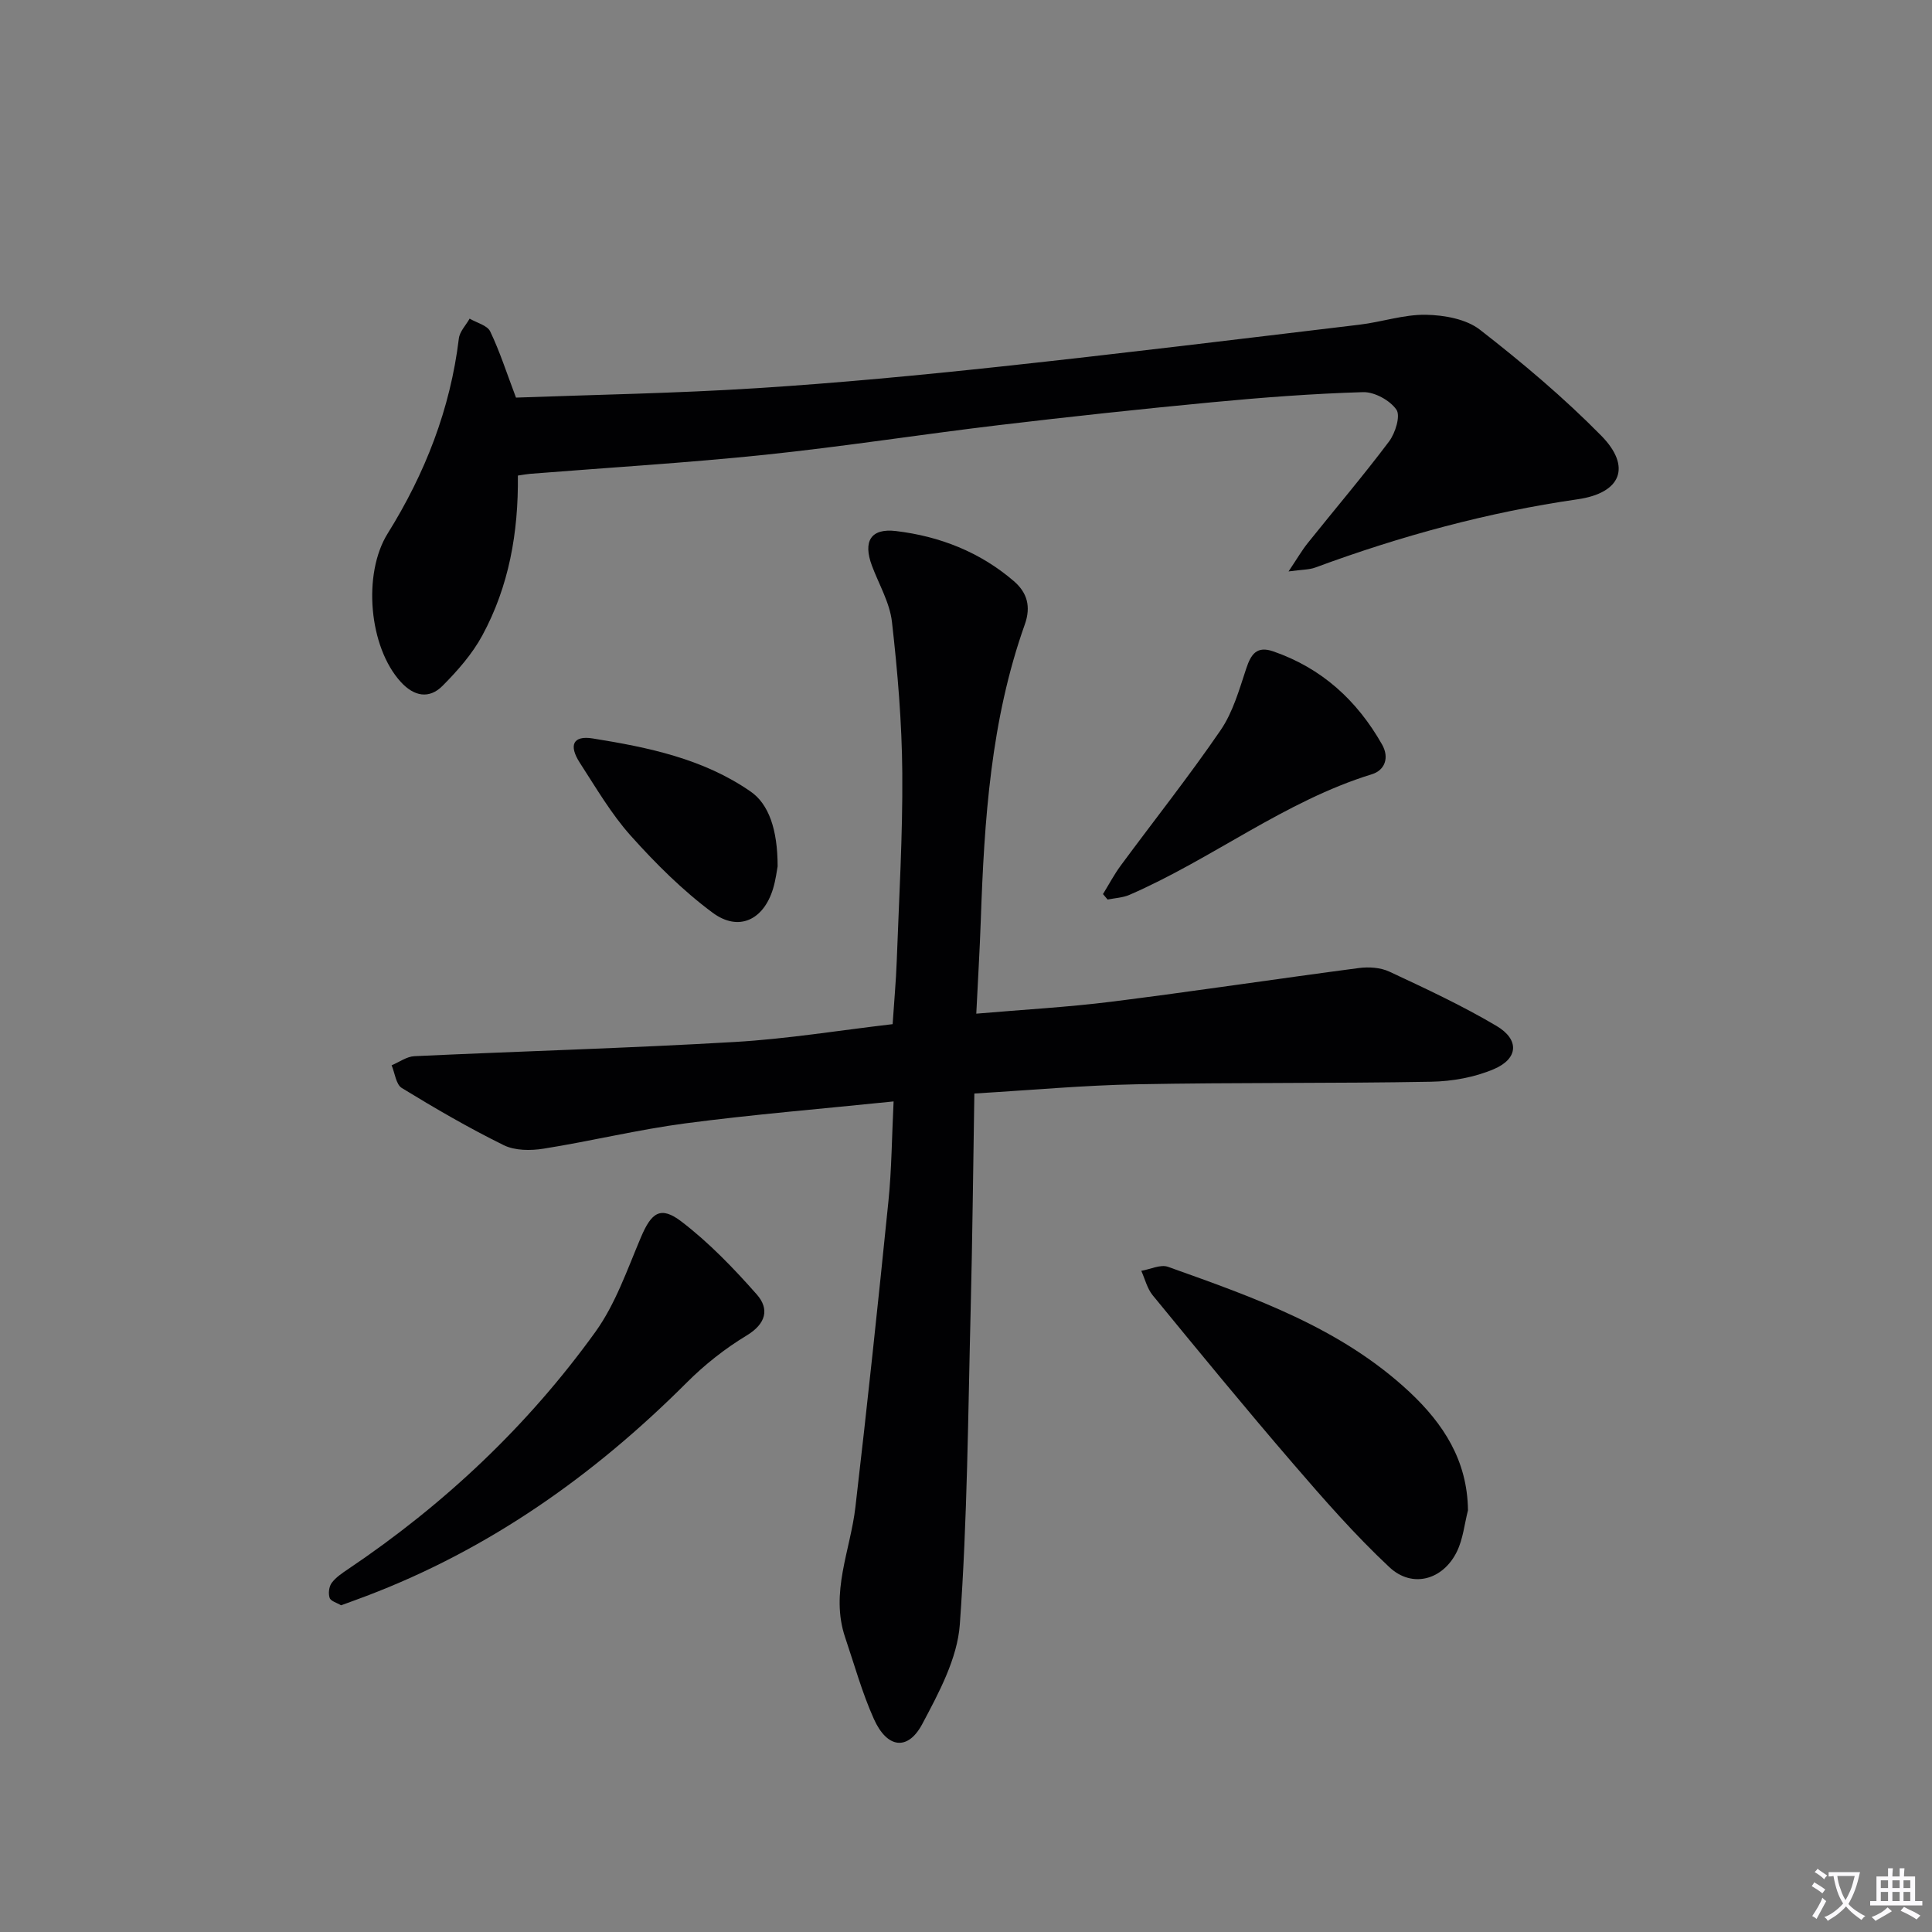 <svg enable-background="new 0 0 400 400" viewBox="0 0 400 400" xmlns="http://www.w3.org/2000/svg"><rect x="0" y="0" width="400" height="400" fill="#808080" stroke="none"/><path d="m377.9 391.2c-.2.3-.4.5-.6.8-.7-.6-1.4-1-2.2-1.5.2-.3.4-.5.5-.8.6.4 1.4.8 2.3 1.5zm-1.8 6.1c-.2-.2-.5-.4-.9-.6.4-.6.8-1.2 1.2-1.9s.7-1.3.9-1.9c.3.3.5.5.8.7-.7 1.3-1.4 2.6-2 3.7zm2.2-9c-.3.3-.5.5-.6.8-.6-.6-1.3-1.1-2-1.5.3-.3.5-.5.6-.7.6.5 1.3.9 2 1.4zm.3.2v-.9h2 4.5c-.3 1.3-.6 2.5-1 3.6s-.9 2.1-1.4 3c.4.5 1 1 1.6 1.4s1.2.8 1.9 1.1c-.3.2-.5.4-.8.8-.4-.3-1-.7-1.6-1.2s-1.2-1.1-1.6-1.6c-.5.6-1.1 1.1-1.7 1.6s-1.4.9-2.1 1.4c-.1-.3-.3-.5-.7-.8.6-.2 1.2-.5 1.9-1s1.4-1.1 2-1.8c-.5-.8-.9-1.6-1.2-2.5s-.6-2-.8-3.2c-.4.1-.7.1-1 .1zm2.5 2.7c.3 1 .7 1.7 1 2.2.3-.5.6-1.1 1-2s.6-1.9.9-3h-3.2-.4c.1.9.3 1.8.7 2.8z" fill="#fbfafc"/><path d="m396.5 388.5v1.5 3.6h1.5v.9c-.4 0-1 0-1.7 0h-7.9c-.5 0-.9 0-1.2 0v-.9h1.3v-3.5c0-.7 0-1.2 0-1.6h2.4c0-.8 0-1.4 0-1.7h1c0 .3-.1.8-.1 1.7h1.5c0-.8 0-1.4 0-1.7h1c0 .3-.1.9-.1 1.7zm-8.2 9.2c-.2-.3-.5-.5-.8-.8.8-.3 1.4-.6 1.9-.9s1-.7 1.4-1.1c.3.3.6.5.9.8-1.6 1-2.8 1.6-3.4 2zm2.6-6.8v-1.6h-1.5v1.6zm0 2.7v-1.9h-1.5v1.9zm2.4-2.7v-1.6h-1.5v1.6zm0 2.7v-1.9h-1.5v1.9zm.2 2 .7-.8c.4.2.9.5 1.6.8s1.3.7 1.8 1c-.3.3-.5.5-.8.8-.4-.3-1.5-1-3.3-1.8zm2-4.7v-1.6h-1.4v1.6zm0 2.7v-1.9h-1.4v1.9z" fill="#fbfafc"/><g fill="#010103"><path d="m185.01 228.04c-15.07 1.55-29.14 2.7-43.11 4.54-9.85 1.3-19.55 3.68-29.36 5.24-2.67.43-5.92.42-8.24-.72-7.23-3.56-14.23-7.63-21.11-11.84-1.21-.74-1.43-3.09-2.11-4.7 1.57-.66 3.13-1.82 4.73-1.89 22.09-1.03 44.21-1.65 66.29-2.94 10.88-.63 21.7-2.41 32.71-3.69.32-4.83.7-8.94.85-13.06.47-12.97 1.25-25.95 1.15-38.92-.08-10.44-.96-20.92-2.14-31.3-.45-3.99-2.71-7.78-4.15-11.65-1.87-5.03-.26-7.79 5-7.16 9.04 1.08 17.38 4.34 24.39 10.37 2.75 2.37 3.58 5.25 2.27 8.95-7.06 19.83-8.4 40.53-9.12 61.32-.22 6.25-.6 12.5-.93 19.28 9.79-.85 18.89-1.34 27.91-2.47 17.12-2.15 34.19-4.73 51.31-6.98 2.05-.27 4.48-.11 6.31.75 7.51 3.51 15.06 7.02 22.18 11.24 4.78 2.83 4.52 6.78-.55 8.94-3.99 1.7-8.62 2.53-12.99 2.61-20.32.37-40.66.14-60.98.53-10.93.21-21.84 1.21-33.59 1.91-.25 15.08-.39 29.84-.76 44.6-.55 21.79-.68 43.61-2.25 65.33-.51 7.05-4.34 14.15-7.78 20.62-2.99 5.61-7.29 5.03-10.02-1.07-2.43-5.42-4.03-11.22-5.94-16.87-3.14-9.29 1.08-17.99 2.12-26.96 2.46-21.1 4.7-42.22 6.84-63.36.67-6.58.7-13.21 1.07-20.65z"/><path d="m107.22 98.46c.13 11.87-1.87 22.96-7.35 33.08-2.08 3.85-5.12 7.31-8.23 10.44-2.78 2.81-5.92 2.2-8.64-.77-6.63-7.22-7.95-22.38-2.74-30.75 7.74-12.41 12.97-25.75 14.74-40.38.17-1.44 1.46-2.74 2.23-4.11 1.46.86 3.65 1.38 4.26 2.65 1.99 4.15 3.4 8.58 5.34 13.7 16.28-.6 33.07-.88 49.81-1.95 16.91-1.07 33.79-2.68 50.64-4.49 24.76-2.67 49.47-5.7 74.2-8.66 4.61-.55 9.18-2.13 13.75-2.05 3.79.07 8.33.88 11.18 3.1 8.76 6.81 17.32 14.02 25.1 21.92 6.34 6.44 4.13 11.88-4.87 13.18-18.65 2.69-36.68 7.61-54.32 14.13-1.27.47-2.74.42-5.54.81 1.84-2.75 2.79-4.4 3.97-5.87 5.61-7.01 11.44-13.86 16.84-21.04 1.3-1.73 2.41-5.31 1.52-6.59-1.35-1.94-4.55-3.69-6.91-3.62-10.45.31-20.9 1.11-31.32 2.1-14.72 1.4-29.42 2.98-44.1 4.73-16.16 1.93-32.24 4.45-48.42 6.14-16.17 1.68-32.41 2.65-48.61 3.94-.64.05-1.27.18-2.53.36z"/><path d="m70.62 332.36c-.88-.53-2.15-.86-2.37-1.54-.31-.91-.14-2.33.42-3.09.86-1.16 2.17-2.03 3.4-2.86 19.92-13.4 37.18-29.66 51.19-49.1 4.18-5.8 6.6-12.92 9.44-19.61 2.17-5.11 4.05-6.57 8.4-3.24 5.71 4.37 10.81 9.67 15.59 15.09 2.63 2.99 1.94 6.05-2.12 8.5-4.49 2.71-8.74 6.08-12.45 9.8-19.15 19.14-40.8 34.45-66.23 44.11-1.71.65-3.42 1.26-5.27 1.94z"/><path d="m303.93 312.69c-.73 2.85-1.02 5.92-2.28 8.52-2.85 5.88-9.24 7.71-13.98 3.27-7.12-6.66-13.59-14.06-19.97-21.47-9.87-11.46-19.46-23.15-29.05-34.84-1.14-1.39-1.59-3.36-2.36-5.06 1.86-.31 3.98-1.38 5.53-.83 17.82 6.36 35.74 12.6 49.98 25.89 7.07 6.62 12.01 14.23 12.13 24.52z"/><path d="m228.36 185.11c1.22-1.98 2.31-4.05 3.68-5.91 6.89-9.34 14.12-18.45 20.68-28.03 2.55-3.73 3.85-8.39 5.3-12.76.99-2.98 2.18-4.73 5.59-3.55 10.05 3.47 17.35 10.15 22.53 19.28 1.57 2.77.54 5.34-2.08 6.15-18.13 5.59-33.05 17.53-50.22 24.98-1.38.6-3 .66-4.52.97-.32-.37-.64-.75-.96-1.13z"/><path d="m161 179.37c-.15.77-.38 2.76-.95 4.64-1.97 6.46-7.12 8.96-12.53 4.94-6.19-4.59-11.77-10.16-16.93-15.92-4.06-4.54-7.19-9.93-10.53-15.08-2.38-3.68-1.41-5.72 2.67-5.06 11.47 1.84 22.88 4.19 32.69 11 3.71 2.57 5.58 7.79 5.58 15.48z"/></g></svg>